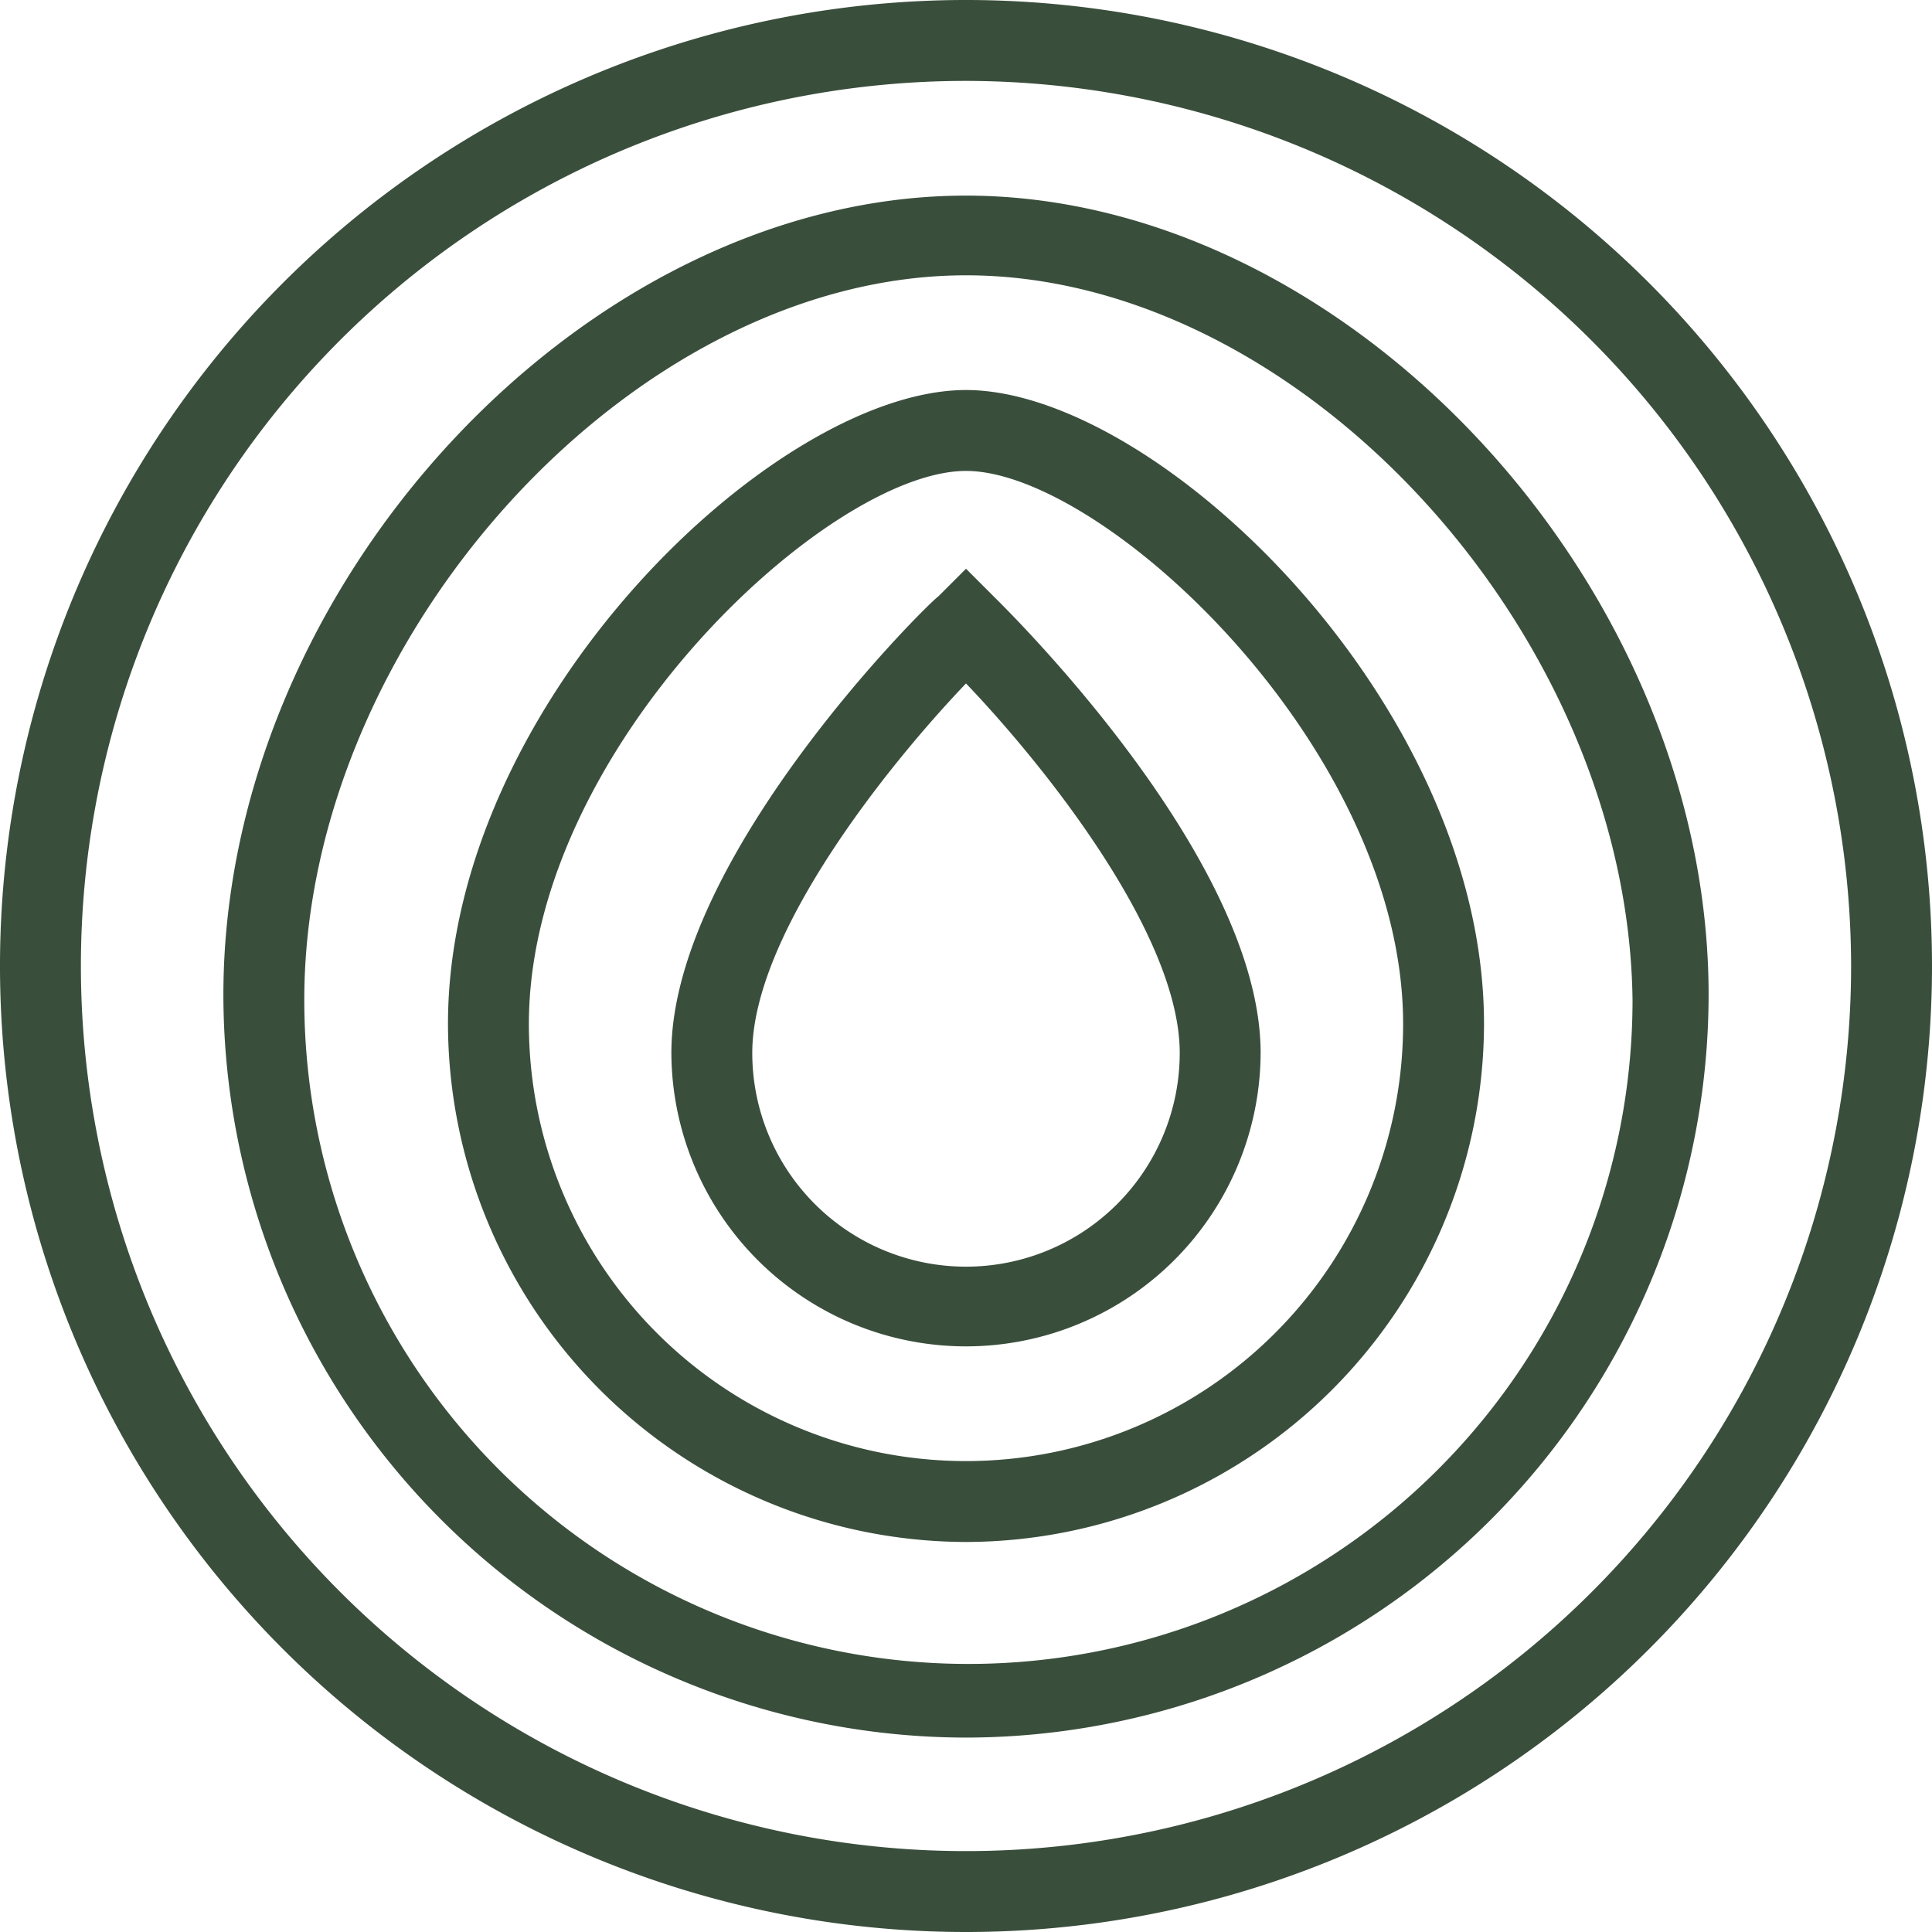 <?xml version="1.0" encoding="UTF-8"?> <svg xmlns="http://www.w3.org/2000/svg" viewBox="0 0 16 16"><defs><style>.cls-1{fill:#3a4e3c;}</style></defs><g id="Слой_2" data-name="Слой 2"><g id="Слой_1-2" data-name="Слой 1"><path class="cls-1" d="M8,16a8,8,0,1,1,8-8A8,8,0,0,1,8,16ZM8,.67A7.33,7.33,0,1,0,15.33,8,7.34,7.34,0,0,0,8,.67Z"></path><path class="cls-1" d="M8,14.39A6.16,6.16,0,0,1,1.85,8.24c0-3.41,3-6.62,6.15-6.62s6.15,3.21,6.15,6.62A6.16,6.16,0,0,1,8,14.39ZM8,2.28c-2.76,0-5.48,3-5.48,6a5.48,5.48,0,0,0,11,0C13.48,5.23,10.76,2.28,8,2.28Z"></path><path class="cls-1" d="M8,12.77A4.3,4.3,0,0,1,3.71,8.48C3.71,5.82,6.42,3.23,8,3.23s4.29,2.59,4.29,5.25A4.3,4.3,0,0,1,8,12.77ZM8,3.9c-1.14,0-3.62,2.3-3.62,4.58a3.62,3.62,0,0,0,7.24,0C11.62,6.2,9.14,3.9,8,3.9Z"></path><path class="cls-1" d="M8,11.15A2.44,2.44,0,0,1,5.56,8.72C5.56,7.1,7.68,5,7.77,4.94L8,4.71l.23.23c.09.09,2.21,2.16,2.21,3.78A2.44,2.44,0,0,1,8,11.15ZM8,5.66c-.65.68-1.77,2.08-1.77,3.06a1.77,1.77,0,0,0,3.54,0C9.77,7.74,8.65,6.34,8,5.66Z"></path></g></g></svg> 